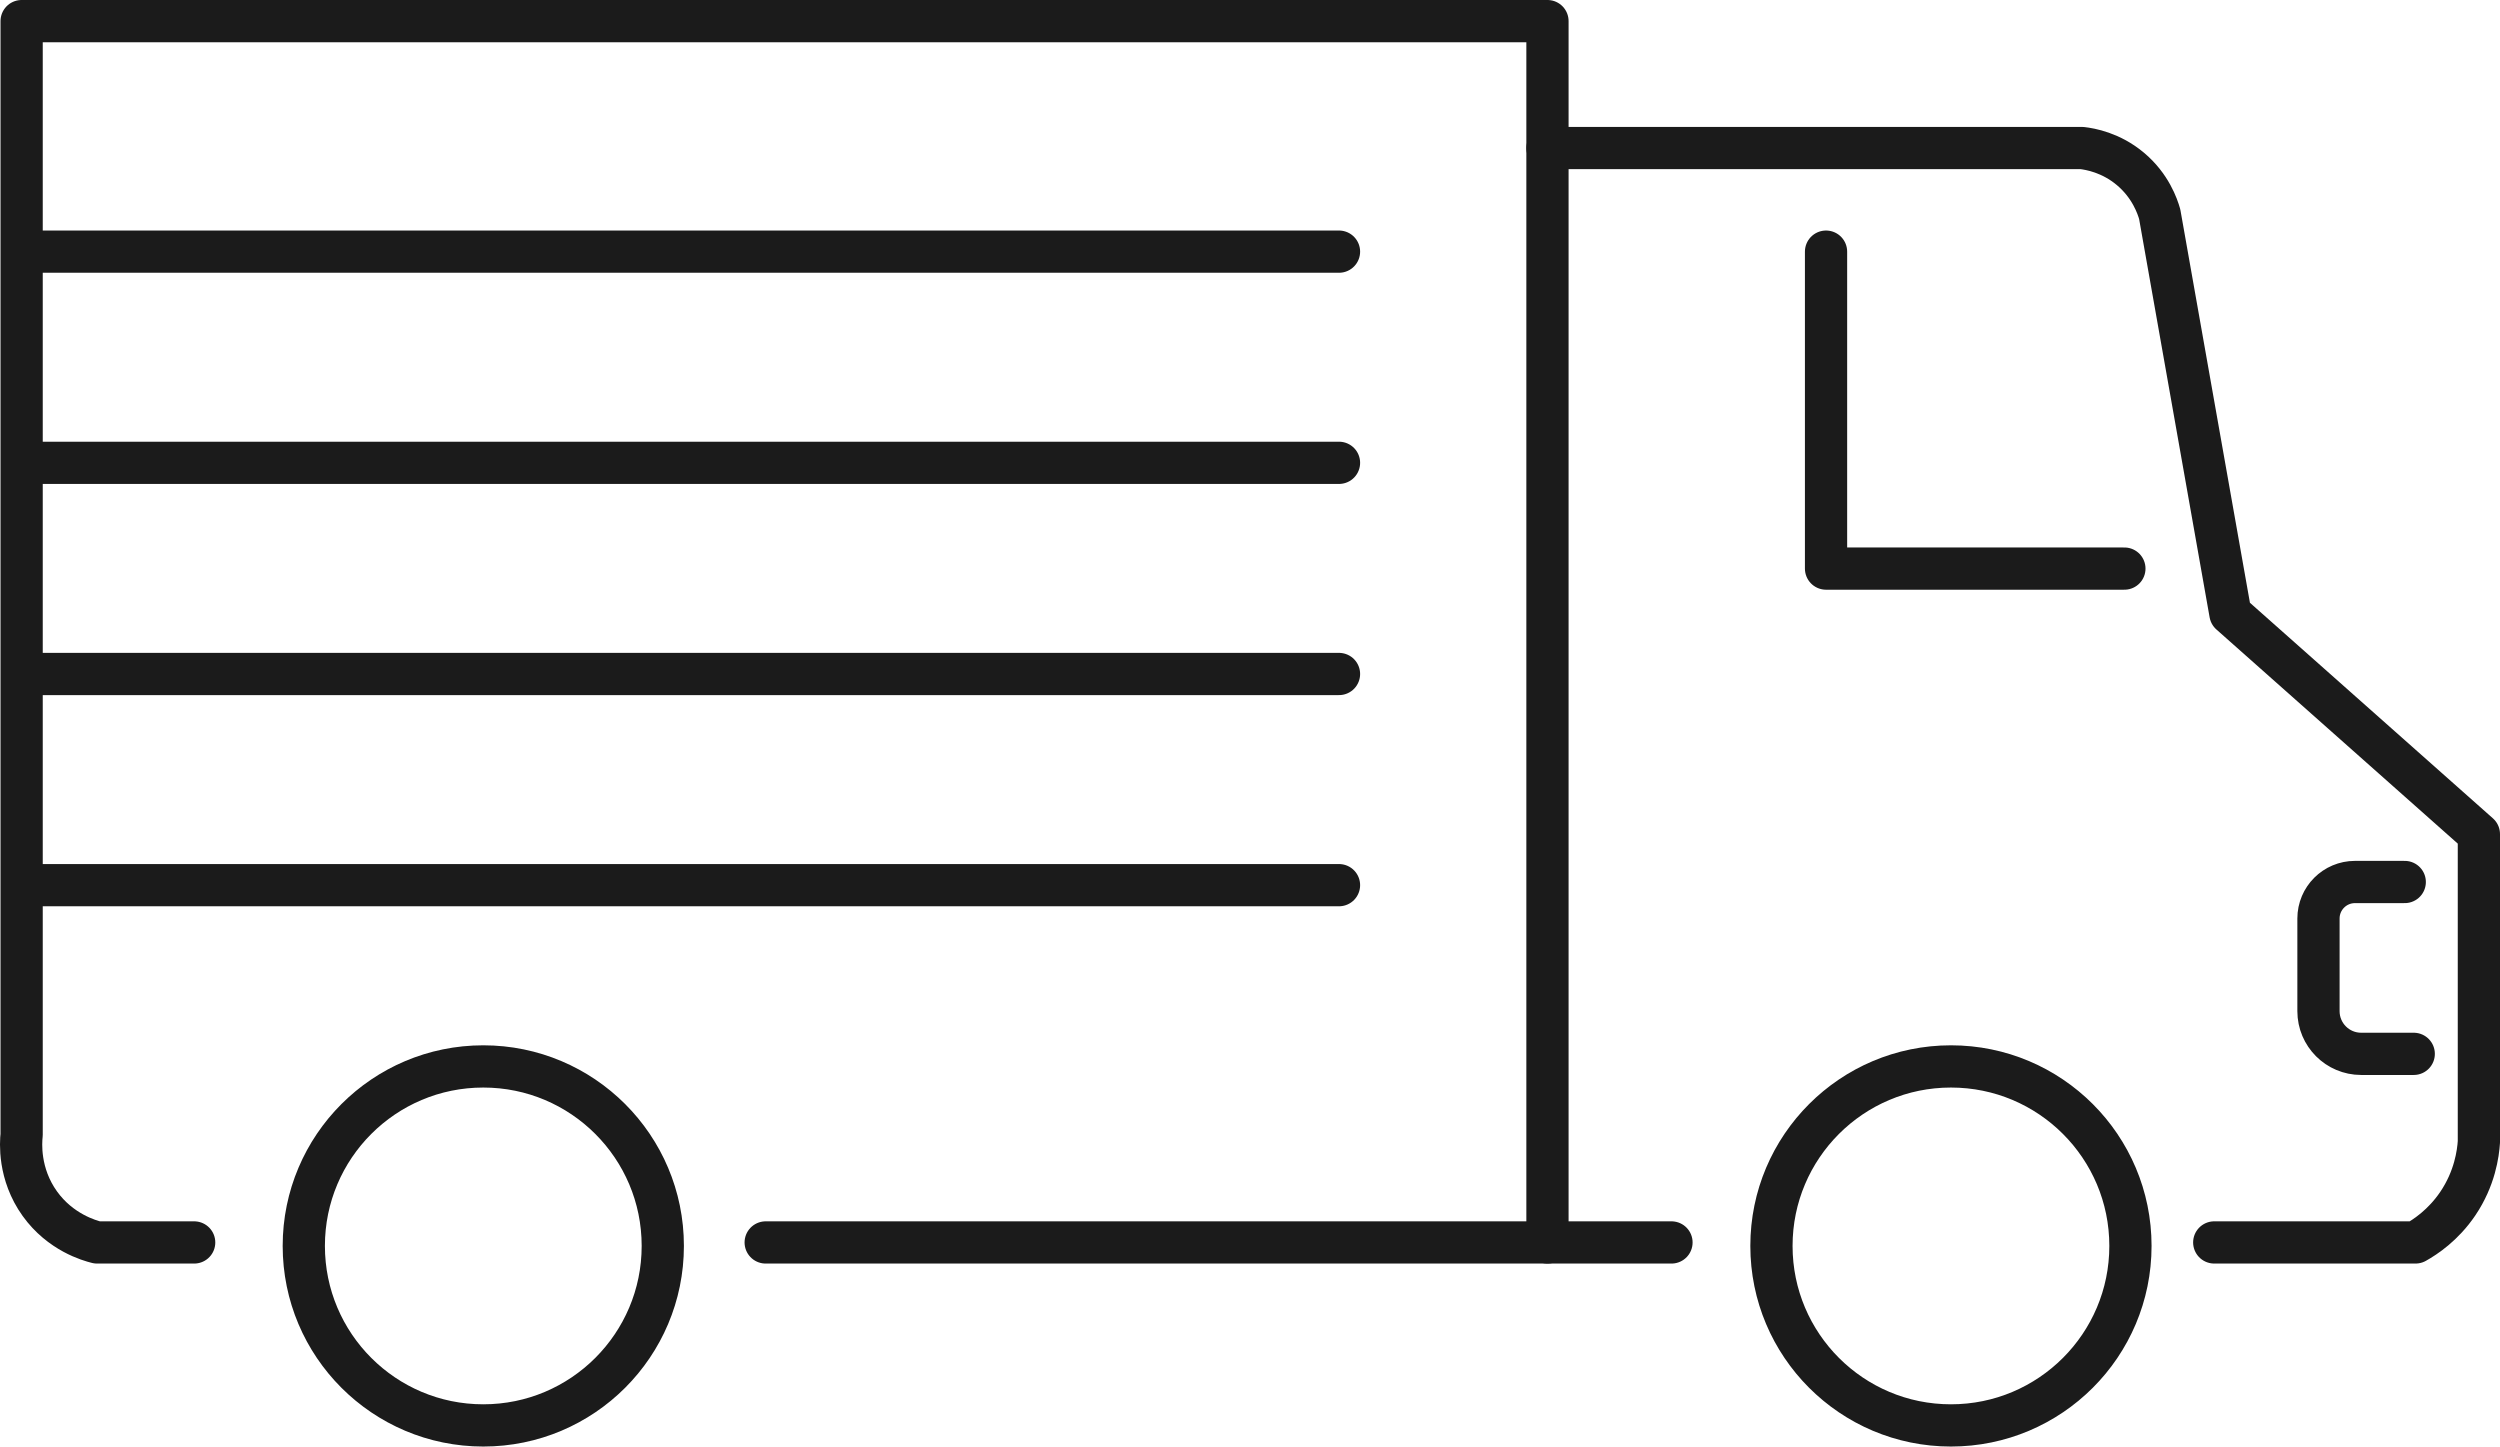 <?xml version="1.0" encoding="UTF-8"?>
<svg id="_レイヤー_2" data-name="レイヤー 2" xmlns="http://www.w3.org/2000/svg" width="236.772" height="137" viewBox="0 0 236.772 137">
  <defs>
    <style>
      .cls-1 {
        fill: none;
        stroke: #1b1b1b;
        stroke-linecap: round;
        stroke-linejoin: round;
        stroke-width: 4px;
      }
    </style>
  </defs>
  <g id="_レイヤー_2-2" data-name="レイヤー 2">
    <g>
      <path class="cls-1" d="M72.517,117.671h85.787"/>
      <path class="cls-1" d="M146.559,117.671V2H2.049v105.468c-.076.719-.309,3.701,1.723,6.532,1.952,2.719,4.697,3.49,5.426,3.671h9.192"/>
      <line class="cls-1" x1="3.07" y1="23.833" x2="126.815" y2="23.833"/>
      <line class="cls-1" x1="3.07" y1="43.833" x2="126.815" y2="43.833"/>
      <line class="cls-1" x1="3.07" y1="63.833" x2="126.815" y2="63.833"/>
      <line class="cls-1" x1="3.07" y1="83.833" x2="126.815" y2="83.833"/>
      <circle class="cls-1" cx="45.772" cy="118" r="17"/>
      <circle class="cls-1" cx="184.772" cy="118" r="17"/>
      <path class="cls-1" d="M146.559,14.021h50.624c.766.089,2.735.421,4.589,1.979,1.904,1.599,2.562,3.547,2.771,4.284,2.232,12.612,4.465,25.225,6.697,37.837l23.532,20.878v29.149c-.072,1.086-.376,3.452-2,5.851-1.379,2.037-3.068,3.148-4,3.671h-19.064"/>
      <polyline class="cls-1" points="172.942 23.833 172.942 53.851 201.198 53.851"/>
      <path class="cls-1" d="M227.751,83.533h-4.714c-1.909,0-3.457,1.548-3.457,3.457v8.776c0,2.233,1.81,4.043,4.043,4.043h4.979"/>
    </g>
  </g>
</svg>